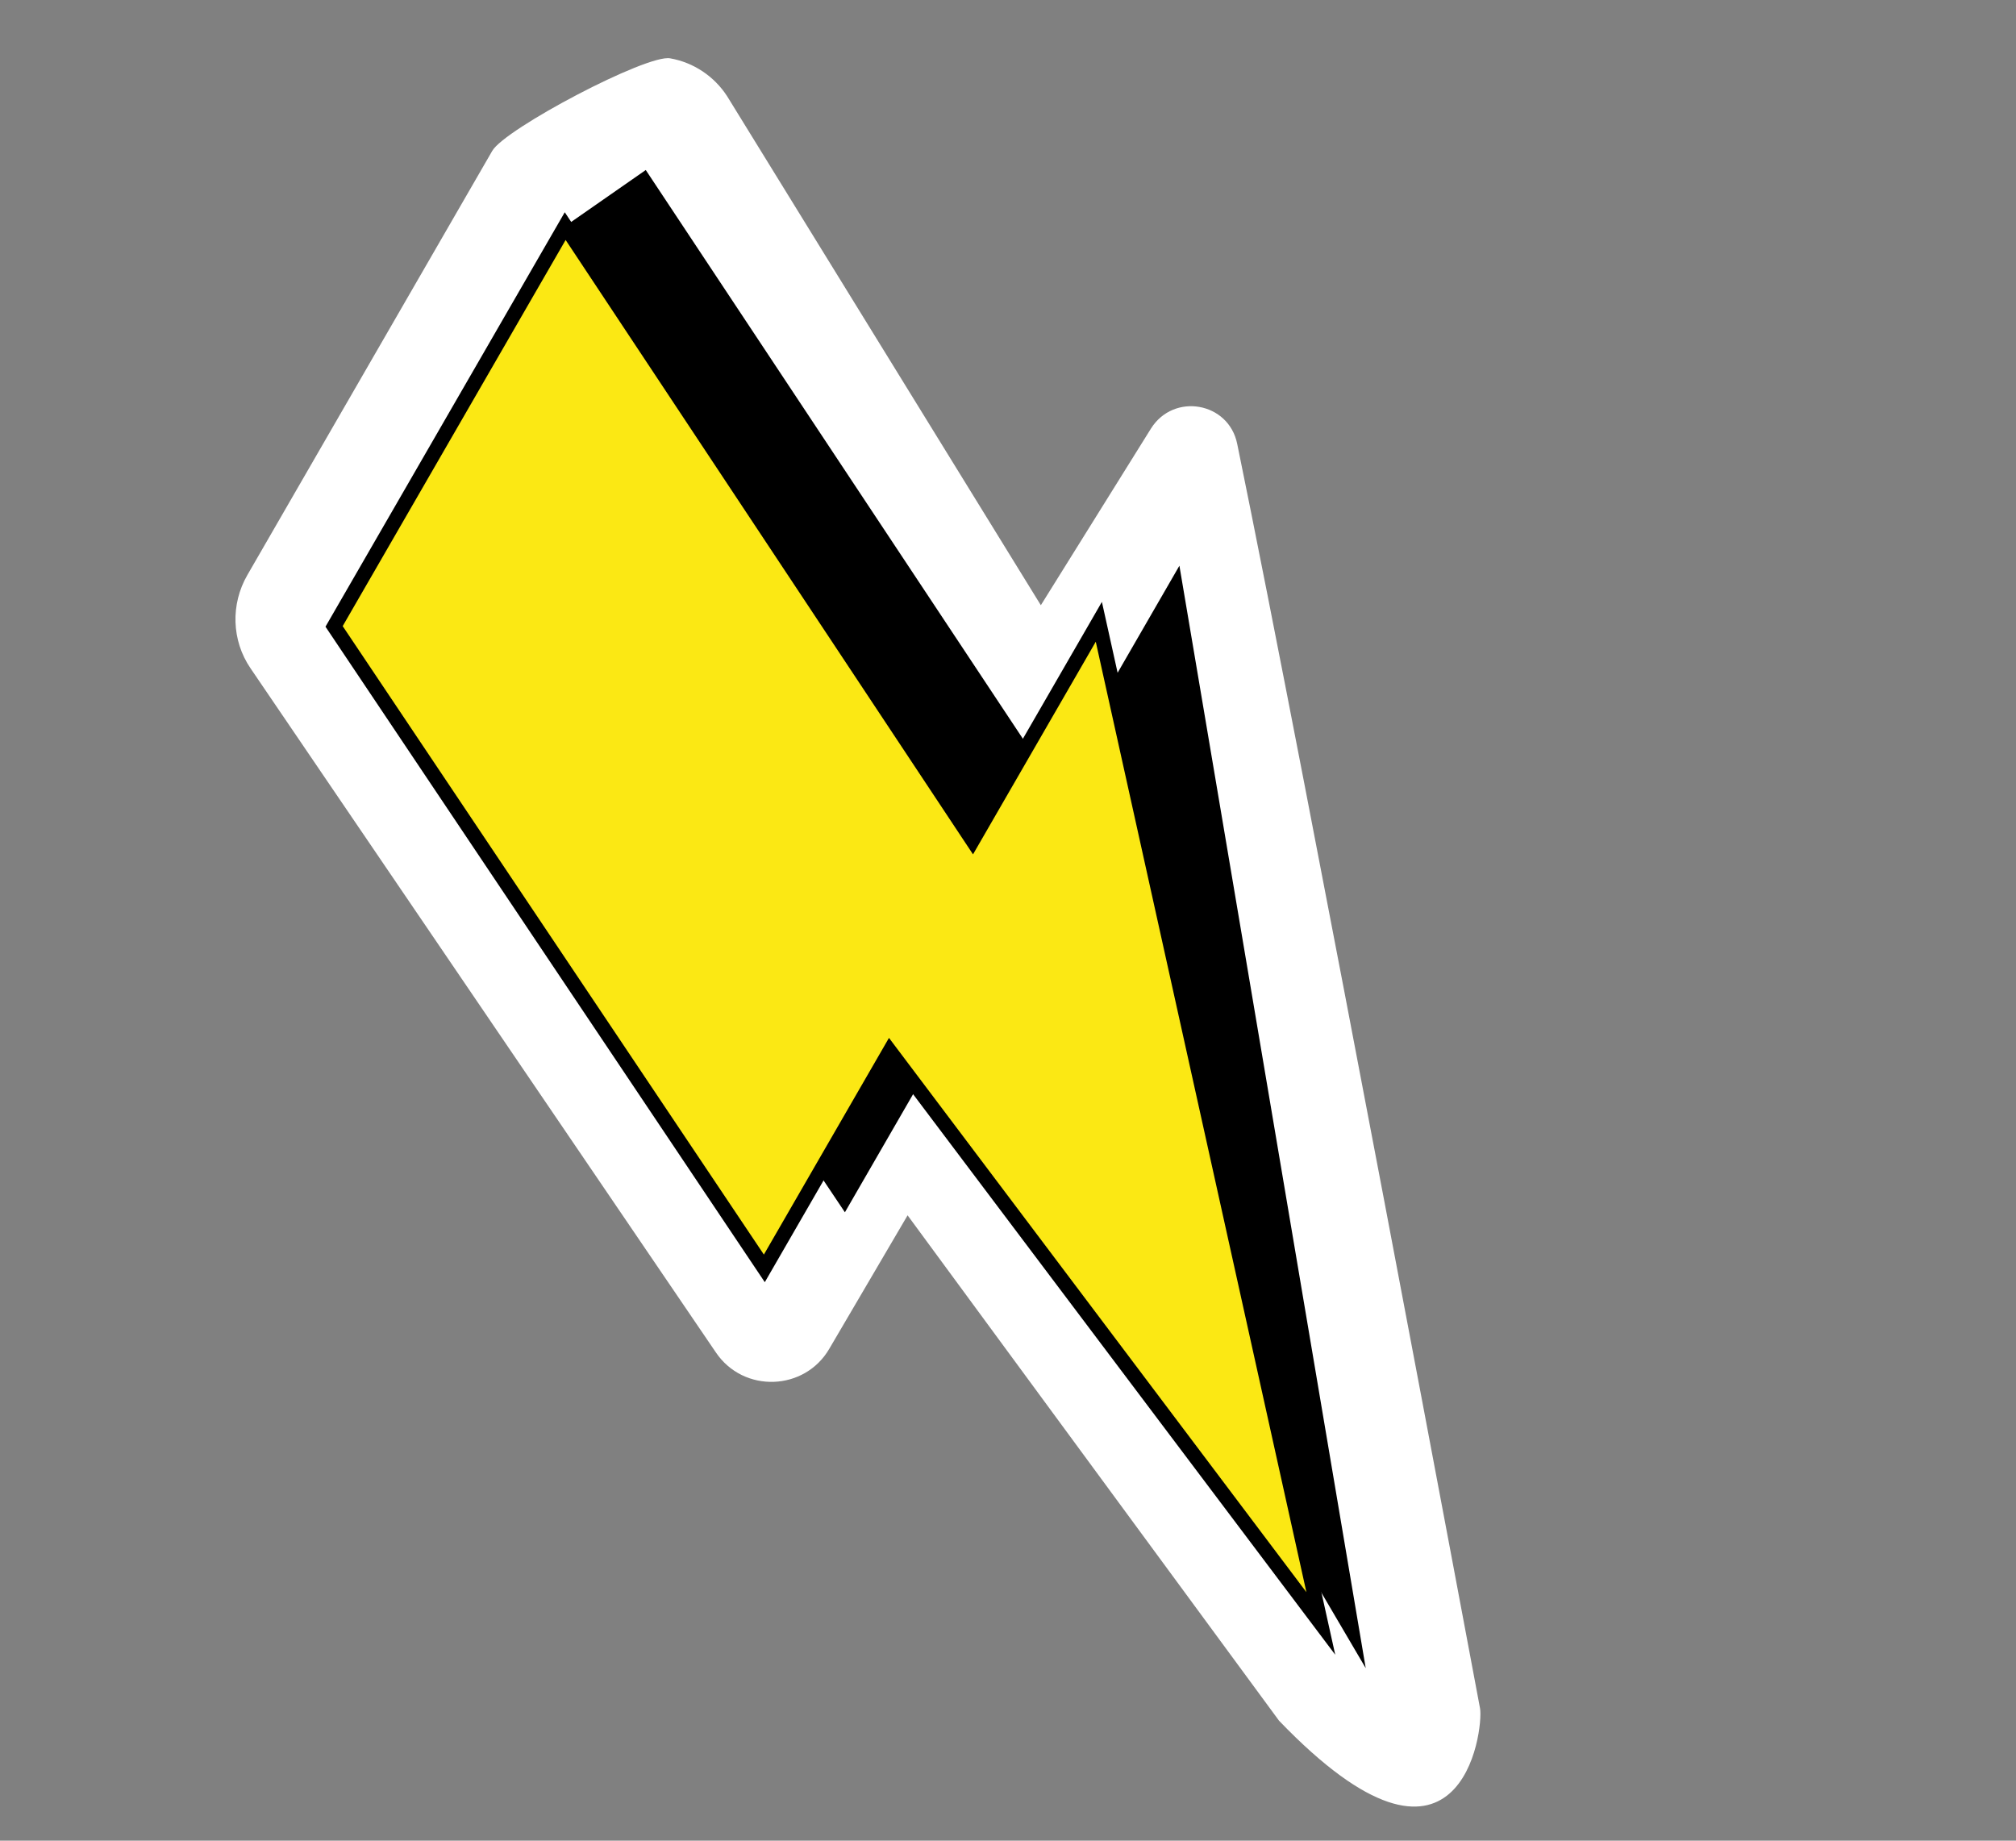 <?xml version="1.0" encoding="UTF-8"?> <svg xmlns="http://www.w3.org/2000/svg" width="138" height="126" viewBox="0 0 138 126" fill="none"><rect x="0" y="0" width="138" height="126" fill="#808080" stroke="none"/> <path d="M101.314 116.952C101.314 116.952 89.409 53.371 84.69 30.387C84.114 27.527 80.349 26.853 78.787 29.335L71.248 41.429L49.775 6.588C48.893 5.222 47.471 4.273 45.876 3.994C44.299 3.684 34.568 8.816 33.697 10.326C33.697 10.326 32.899 11.707 32.806 11.868L16.931 39.365C15.781 41.357 15.848 43.837 17.146 45.743L49.001 92.574C50.893 95.38 55.09 95.233 56.777 92.31L62.127 83.192L87.554 117.788C100.052 130.786 101.561 118.38 101.314 116.952Z" fill="white"></path> <path d="M80.733 38.725L72.091 53.694L44.204 11.638L38.689 15.478L28.384 39.039L57.836 82.984L66.423 68.111L93.487 114.189L80.733 38.725Z" fill="black"></path> <path d="M75.218 42.565L66.576 57.534L38.689 15.478L22.869 42.879L52.321 86.824L60.908 71.951L90.413 111.13L75.218 42.565Z" fill="#FBE814" stroke="black" stroke-miterlimit="10"></path> </svg> 